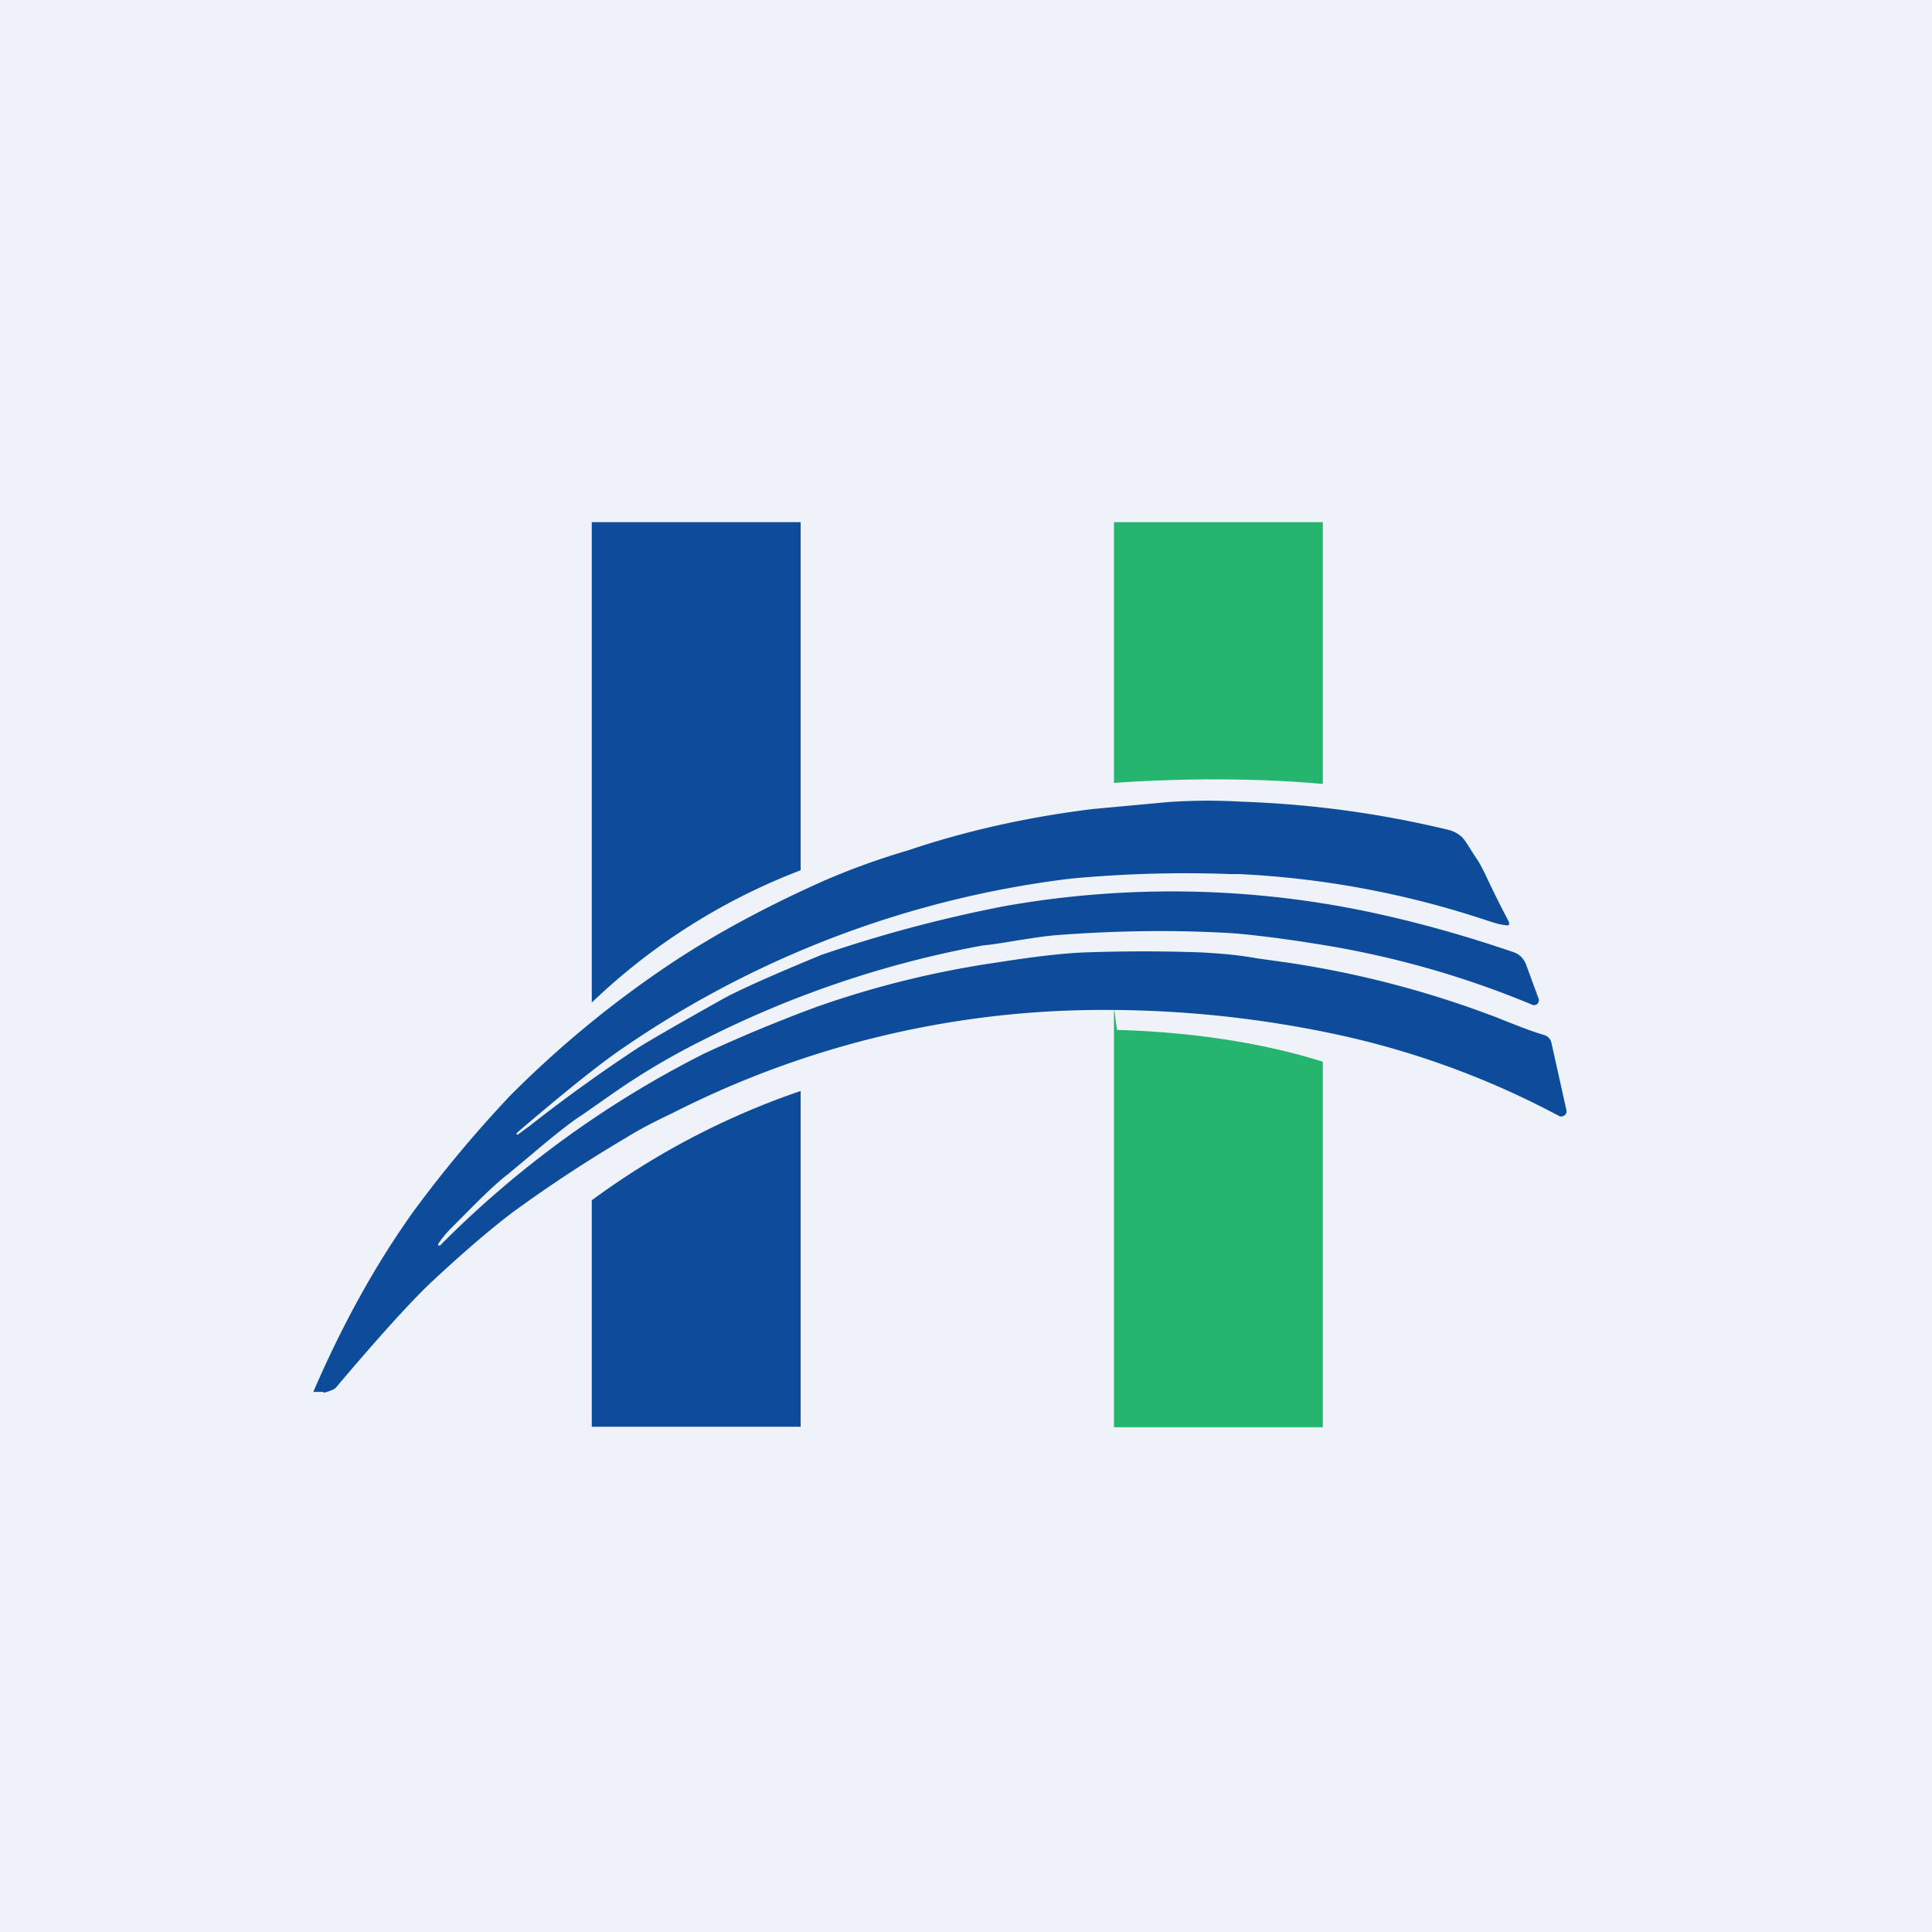 <?xml version="1.0" encoding="UTF-8"?>
<!-- generated by Finnhub -->
<svg viewBox="0 0 55.5 55.5" xmlns="http://www.w3.org/2000/svg">
<path d="M 0,0 H 55.5 V 55.5 H 0 Z" fill="rgb(239, 242, 248)"/>
<path d="M 22.99,40.985 H 17 V 34.48 A 22.2,22.2 0 0,1 23,31.34 V 41 Z M 23,25 A 17.9,17.9 0 0,0 17,28.8 V 15 H 23 V 25 Z" fill="rgb(13, 76, 154)"/>
<path d="M 32.08,29.585 C 34.71,29.66 36.71,30.09 38,30.5 V 41 H 32 V 28.94 L 32.09,29.61 Z M 38,22.52 C 35.8,22.32 33.5,22.38 32,22.49 V 15 H 38 V 22.51 Z" fill="rgb(37, 181, 111)"/>
<path d="M 9.29,39.985 H 9 C 9.84,38.04 10.8,36.3 11.9,34.77 A 35.53,35.53 0 0,1 14.66,31.47 A 30.07,30.07 0 0,1 19.3,27.66 C 20.52,26.85 21.97,26.06 23.65,25.31 A 20.68,20.68 0 0,1 26.08,24.43 C 27.74,23.87 29.52,23.47 31.4,23.24 L 33.57,23.04 C 34.29,22.99 34.99,22.99 35.67,23.03 A 29.52,29.52 0 0,1 41.57,23.83 A 0.9,0.9 0 0,1 41.99,24.04 C 42.06,24.11 42.15,24.24 42.27,24.44 L 42.4,24.64 C 42.48,24.75 42.56,24.9 42.65,25.08 C 42.85,25.51 43.08,25.98 43.35,26.49 V 26.56 A 0.06,0.06 0 0,1 43.28,26.58 A 1.67,1.67 0 0,1 42.93,26.51 L 42.74,26.45 A 26.54,26.54 0 0,0 35.62,25.11 H 35.38 A 35.3,35.3 0 0,0 30.76,25.24 A 28.79,28.79 0 0,0 17.98,30.05 C 17.36,30.46 16.31,31.29 14.84,32.55 V 32.58 C 14.85,32.6 14.87,32.6 14.88,32.59 L 15.22,32.34 A 45.52,45.52 0 0,1 18.33,30.1 C 18.53,29.97 19.33,29.5 20.76,28.7 C 21.19,28.46 22.14,28.03 23.6,27.43 A 39.24,39.24 0 0,1 28.86,26.03 A 27.53,27.53 0 0,1 39.2,26.17 C 40.64,26.47 42.07,26.87 43.47,27.35 C 43.65,27.41 43.77,27.53 43.84,27.71 L 44.2,28.69 C 44.22,28.75 44.2,28.79 44.16,28.84 A 0.13,0.13 0 0,1 44.01,28.86 A 26.83,26.83 0 0,0 37.91,27.13 L 37.34,27.04 C 36.45,26.91 35.82,26.84 35.43,26.81 C 33.81,26.71 32.13,26.73 30.4,26.86 C 30.1,26.88 29.7,26.94 29.2,27.02 C 28.78,27.09 28.46,27.14 28.23,27.16 A 29.44,29.44 0 0,0 20.19,29.88 A 20.48,20.48 0 0,0 17.65,31.38 L 16.72,32.03 C 16.39,32.24 15.9,32.63 15.24,33.19 L 14.58,33.74 C 14.28,33.97 13.88,34.35 13.34,34.9 L 12.91,35.33 C 12.81,35.44 12.69,35.58 12.59,35.73 V 35.78 H 12.64 A 29.23,29.23 0 0,1 20.24,30.26 A 43.96,43.96 0 0,1 23.47,28.92 A 27.56,27.56 0 0,1 28.7,27.64 C 29.78,27.47 30.6,27.38 31.16,27.36 C 32.29,27.32 33.41,27.32 34.51,27.36 C 35.09,27.39 35.62,27.44 36.11,27.53 L 36.97,27.65 A 28.57,28.57 0 0,1 43,29.23 C 43.62,29.48 44.07,29.65 44.35,29.73 A 0.3,0.3 0 0,1 44.57,29.97 L 45,31.9 C 45,31.96 45,32 44.94,32.04 A 0.14,0.14 0 0,1 44.79,32.06 A 24.46,24.46 0 0,0 38.46,29.73 A 31.71,31.71 0 0,0 31.03,29.02 A 27.24,27.24 0 0,0 19.31,31.98 C 18.8,32.22 18.36,32.45 17.99,32.68 A 40.69,40.69 0 0,0 14.72,34.83 C 14.09,35.31 13.29,35.99 12.34,36.88 C 11.82,37.38 11.04,38.23 9.99,39.46 L 9.65,39.86 C 9.61,39.91 9.49,39.96 9.3,40.01 Z" fill="rgb(13, 76, 154)"/>
</svg>
